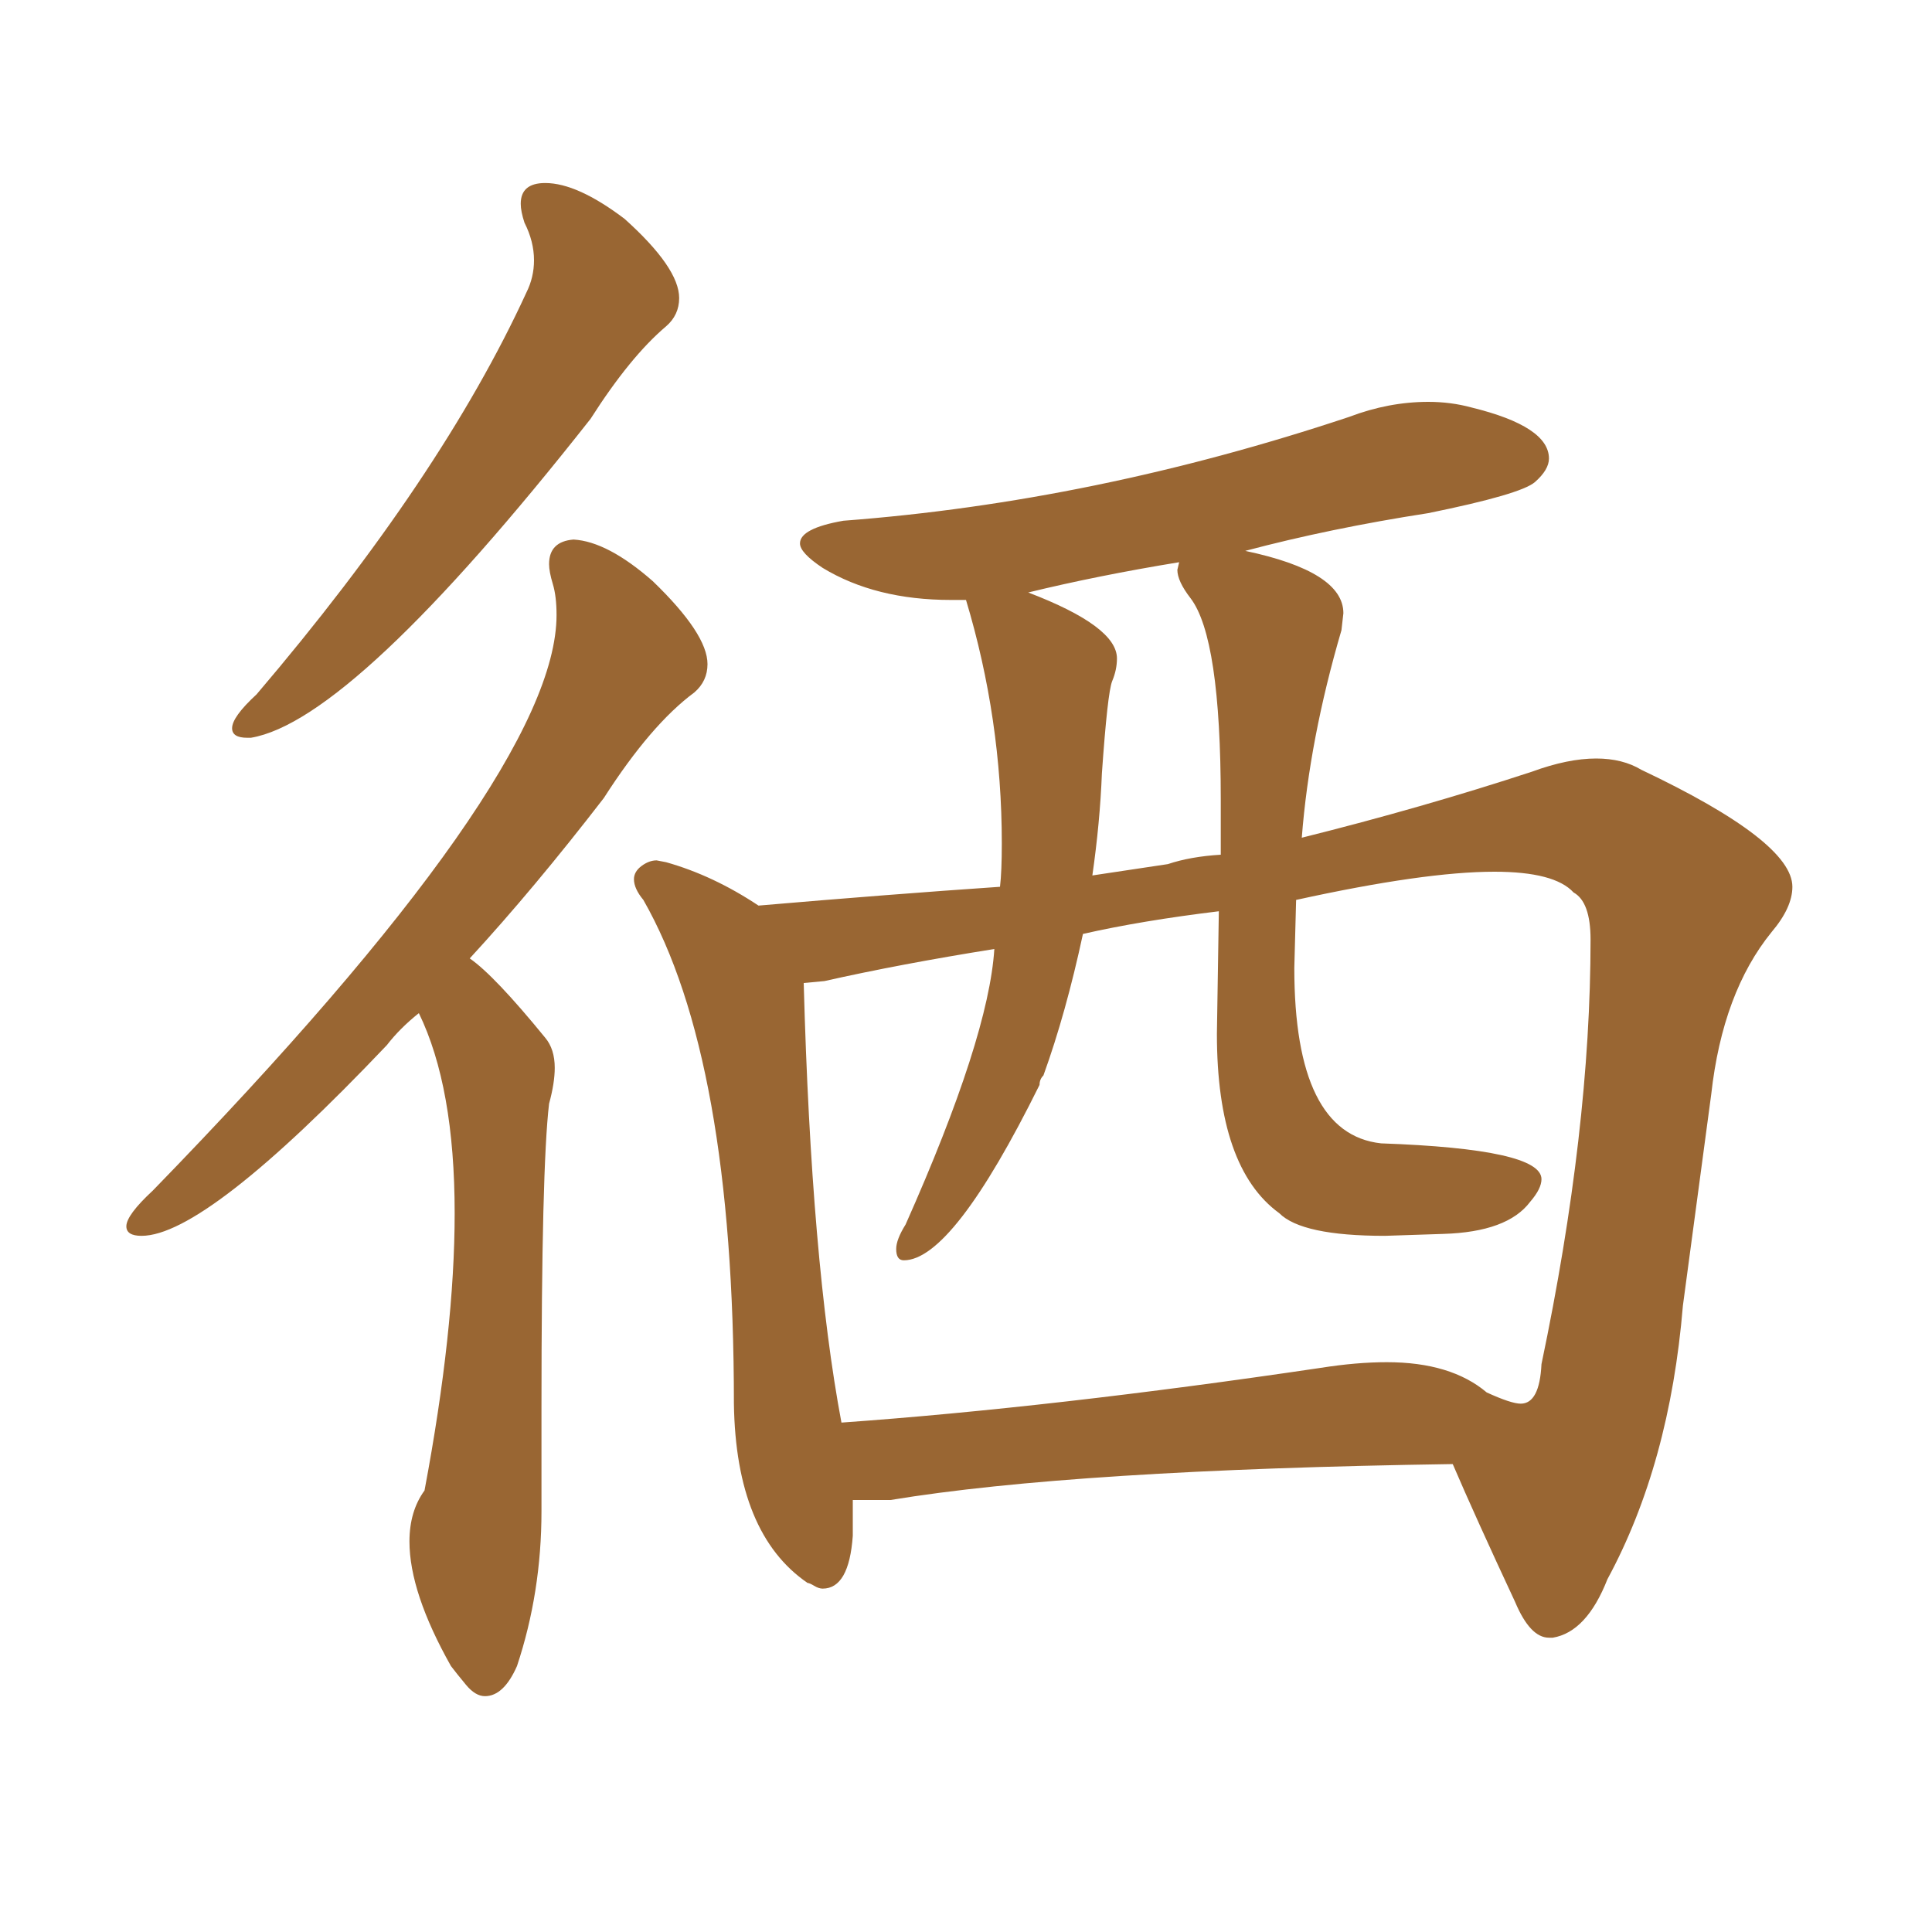 <svg xmlns="http://www.w3.org/2000/svg" xmlns:xlink="http://www.w3.org/1999/xlink" width="150" height="150"><path fill="#996633" padding="10" d="M19.48 57.28L19.48 57.28L19.19 57.28Q18.02 57.28 18.02 56.54L18.02 56.54Q18.02 55.66 19.92 53.91L19.92 53.91Q34.28 37.06 40.87 22.71L40.87 22.71Q41.46 21.53 41.46 20.21L41.46 20.21Q41.46 18.75 40.72 17.29L40.72 17.29Q40.43 16.41 40.43 15.82L40.43 15.82Q40.43 14.21 42.33 14.21L42.33 14.21Q44.82 14.21 48.49 16.99L48.49 16.99Q52.73 20.80 52.73 23.14L52.73 23.14Q52.73 24.46 51.71 25.34L51.71 25.34Q48.93 27.69 45.85 32.52L45.85 32.52Q27.39 55.96 19.48 57.28ZM37.65 131.69L37.65 131.69Q36.91 131.69 36.18 130.81Q35.45 129.93 35.01 129.35L35.01 129.35Q31.79 123.63 31.79 119.68L31.79 119.68Q31.79 117.33 32.96 115.72L32.96 115.72Q35.30 103.27 35.30 94.19L35.30 94.19Q35.30 84.38 32.52 78.66L32.52 78.66Q31.05 79.83 30.03 81.15L30.03 81.15Q15.97 95.95 10.99 95.95L10.99 95.95Q9.81 95.95 9.81 95.21L9.81 95.21Q9.81 94.34 11.87 92.43L11.87 92.43Q43.21 60.21 43.21 47.75L43.21 47.75Q43.21 46.29 42.92 45.34Q42.63 44.38 42.63 43.80L42.63 43.80Q42.63 42.04 44.53 41.89L44.53 41.89Q47.17 42.04 50.68 45.12L50.68 45.12Q54.93 49.22 54.93 51.56L54.93 51.56Q54.93 52.88 53.91 53.76L53.91 53.76Q50.54 56.25 46.88 61.96L46.88 61.96Q41.46 68.99 36.47 74.41L36.47 74.41Q38.38 75.73 42.33 80.57L42.33 80.57Q43.07 81.45 43.07 82.91L43.07 82.91Q43.07 84.08 42.63 85.69L42.63 85.69Q42.04 90.67 42.04 109.28L42.04 109.28L42.04 117.33Q42.04 123.63 40.14 129.35L40.14 129.35Q39.11 131.69 37.65 131.69ZM120.56 127.15L120.56 127.15L120.26 127.15Q118.80 127.15 117.63 124.37L117.63 124.37Q114.55 117.77 112.79 113.67L112.79 113.67Q83.35 114.11 69.14 116.46L69.14 116.46L66.21 116.46L66.21 119.24Q65.92 123.34 63.87 123.34L63.87 123.34Q63.57 123.34 63.21 123.12Q62.84 122.90 62.70 122.90L62.70 122.90Q57.13 119.09 56.98 108.98L56.98 108.98Q56.98 82.18 49.95 69.87L49.95 69.87Q49.22 68.99 49.22 68.26L49.22 68.26Q49.22 67.68 49.80 67.24Q50.39 66.80 50.98 66.80L50.98 66.80L51.71 66.94Q55.37 67.97 58.89 70.31L58.89 70.31Q69.14 69.43 77.64 68.85L77.64 68.85Q77.78 67.68 77.78 65.48L77.78 65.48Q77.78 55.81 75 46.58L75 46.58L73.83 46.58Q67.97 46.58 63.87 44.09L63.87 44.09Q62.11 42.92 62.11 42.19L62.11 42.19Q62.11 41.02 65.48 40.43L65.48 40.43Q84.96 38.96 104.74 32.37L104.74 32.37Q107.81 31.20 110.89 31.20L110.89 31.20Q112.65 31.20 114.26 31.64L114.26 31.64Q120.26 33.11 120.26 35.60L120.26 35.60Q120.26 36.47 119.17 37.43Q118.07 38.38 110.89 39.84L110.89 39.84Q103.27 41.02 96.68 42.77L96.68 42.77Q104.30 44.38 104.30 47.61L104.30 47.61L104.15 48.93Q101.66 57.42 101.07 65.04L101.07 65.04Q110.45 62.70 118.95 59.91L118.95 59.91Q121.73 58.89 123.93 58.89L123.93 58.89Q125.98 58.89 127.44 59.77L127.44 59.77Q139.16 65.33 139.16 68.85L139.16 68.85Q139.16 70.46 137.55 72.36L137.55 72.36Q133.74 77.05 132.86 84.96L132.86 84.96L130.66 101.37Q129.64 113.67 124.80 122.61L124.80 122.61Q123.19 126.71 120.56 127.15ZM84.81 67.97L84.81 67.97L90.67 67.09Q92.43 66.50 94.78 66.36L94.78 66.36L94.78 62.11Q94.78 49.51 92.43 46.44L92.43 46.44Q91.41 45.12 91.41 44.24L91.41 44.24L91.55 43.65Q85.25 44.68 79.83 46.00L79.83 46.00Q86.72 48.63 86.72 51.12L86.72 51.12Q86.72 52.00 86.35 52.88Q85.99 53.76 85.55 60.06L85.55 60.06Q85.40 63.87 84.81 67.97ZM65.33 110.45L65.33 110.45Q81.74 109.28 102.54 106.20L102.54 106.20Q105.32 105.76 107.67 105.76L107.67 105.76Q112.65 105.76 115.43 108.11L115.43 108.11Q117.33 108.98 118.07 108.98L118.07 108.98Q119.53 108.98 119.68 105.91L119.68 105.91Q123.49 87.74 123.49 72.95L123.49 72.95Q123.49 70.02 122.17 69.29L122.17 69.29Q120.70 67.68 116.02 67.68L116.02 67.68Q110.60 67.68 100.63 69.87L100.63 69.87L100.49 75.15Q100.49 88.04 107.23 88.77L107.23 88.77Q119.68 89.21 119.68 91.55L119.68 91.55Q119.68 92.29 118.80 93.31L118.80 93.31Q117.04 95.65 112.06 95.80L112.06 95.80L107.52 95.95Q101.07 95.95 99.32 94.19L99.32 94.19Q94.48 90.67 94.48 80.27L94.48 80.27L94.63 70.75Q88.62 71.48 84.08 72.51L84.08 72.51Q82.76 78.66 81.01 83.50L81.01 83.50Q80.71 83.79 80.71 84.23L80.71 84.23Q73.97 97.85 70.17 97.85L70.17 97.85Q69.58 97.85 69.58 96.97L69.58 96.97Q69.58 96.24 70.31 95.07L70.31 95.07Q76.76 80.57 77.20 73.68L77.20 73.68Q69.87 74.85 64.01 76.17L64.01 76.17L62.40 76.32Q62.99 98.00 65.33 110.45Z"/></svg>